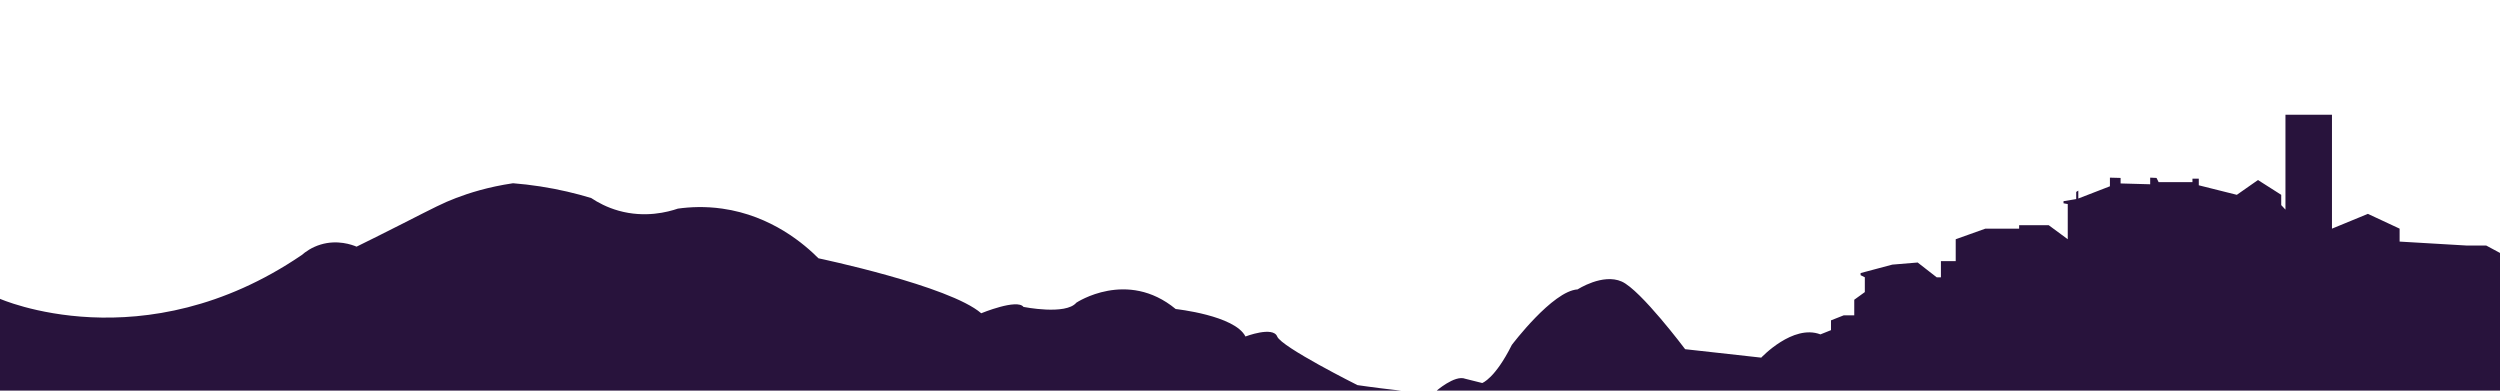 <?xml version="1.0" encoding="UTF-8"?> <svg xmlns="http://www.w3.org/2000/svg" version="1.1" viewBox="0 0 1920 300"><defs><style> .cls-1 { fill: #28133c; } </style></defs><g><g id="Calque_1"><path class="cls-1" d="M-.5,229.29s110.39,49.43,232.15-33.36c2.88-2.5,7.75-6.05,14.61-8.12,12.92-3.9,23.97.12,27.6,1.62,7.7-3.78,20.23-9.98,35.72-17.86,24.67-12.55,30.59-15.65,40.59-19.48,9.79-3.75,24.55-8.52,43.83-11.36,6.62.52,13.61,1.31,20.9,2.44,14.53,2.24,27.64,5.43,39.16,8.93,5.07,3.38,12.13,7.23,21.1,9.74,20.33,5.69,37.76,1,45.46-1.62,9.42-1.31,21.05-1.85,34.09,0,38.14,5.42,63.47,27.73,73.87,38.15,0,0,100.65,21.1,125,42.21,0,0,27.6-11.36,32.47-4.87,0,0,32.47,6.49,40.59-3.25,0,0,38.96-25.97,76.3,4.87,0,0,45.46,4.87,53.57,21.1,0,0,21.16-8.12,24.38,0,3.22,8.12,61.66,37.34,61.66,37.34,0,0,55.2,8.12,60.07,4.87,0,0,14.61-12.99,22.73-9.74l12.99,3.25s9.74-3.25,22.73-29.22c0,0,31.31-41.52,50.56-42.68,0,0,19.25-12.52,33.86-6.02,14.61,6.49,48.7,51.95,48.7,51.95l58.44,6.49s24.35-25.97,45.46-17.86l8.12-3.25v-7.53l9.74-3.84h8.12v-11.99l8.12-5.87v-11.38l-3.25-1.61v-1.62l24.35-6.49,19.48-1.62,14.61,11.36h3.25v-12.4h11.36v-16.83l22.73-8.12h25.97v-2.66h22.73l14.61,10.77v-27.01l-3.25-.59v-1.62l9.74-1.62v-5.5l1.62-1v6.07l24.28-9.4v-6.63l8.19.22v4.24l22.73.63v-5.09l4.87.22,1.62,3.25h25.97v-2.66h4.87v5.07l29.22,7.32,16.23-11.36,17.86,11.36v7.9l3.25,3.47v-72.87h35.72v87.48l27.6-11.36,24.35,11.36v9.93l51.95,3.06h14.61c3.52,1.89,7.03,3.79,10.55,5.68v107.28H-.5v-72.29Z"></path></g></g></svg> 